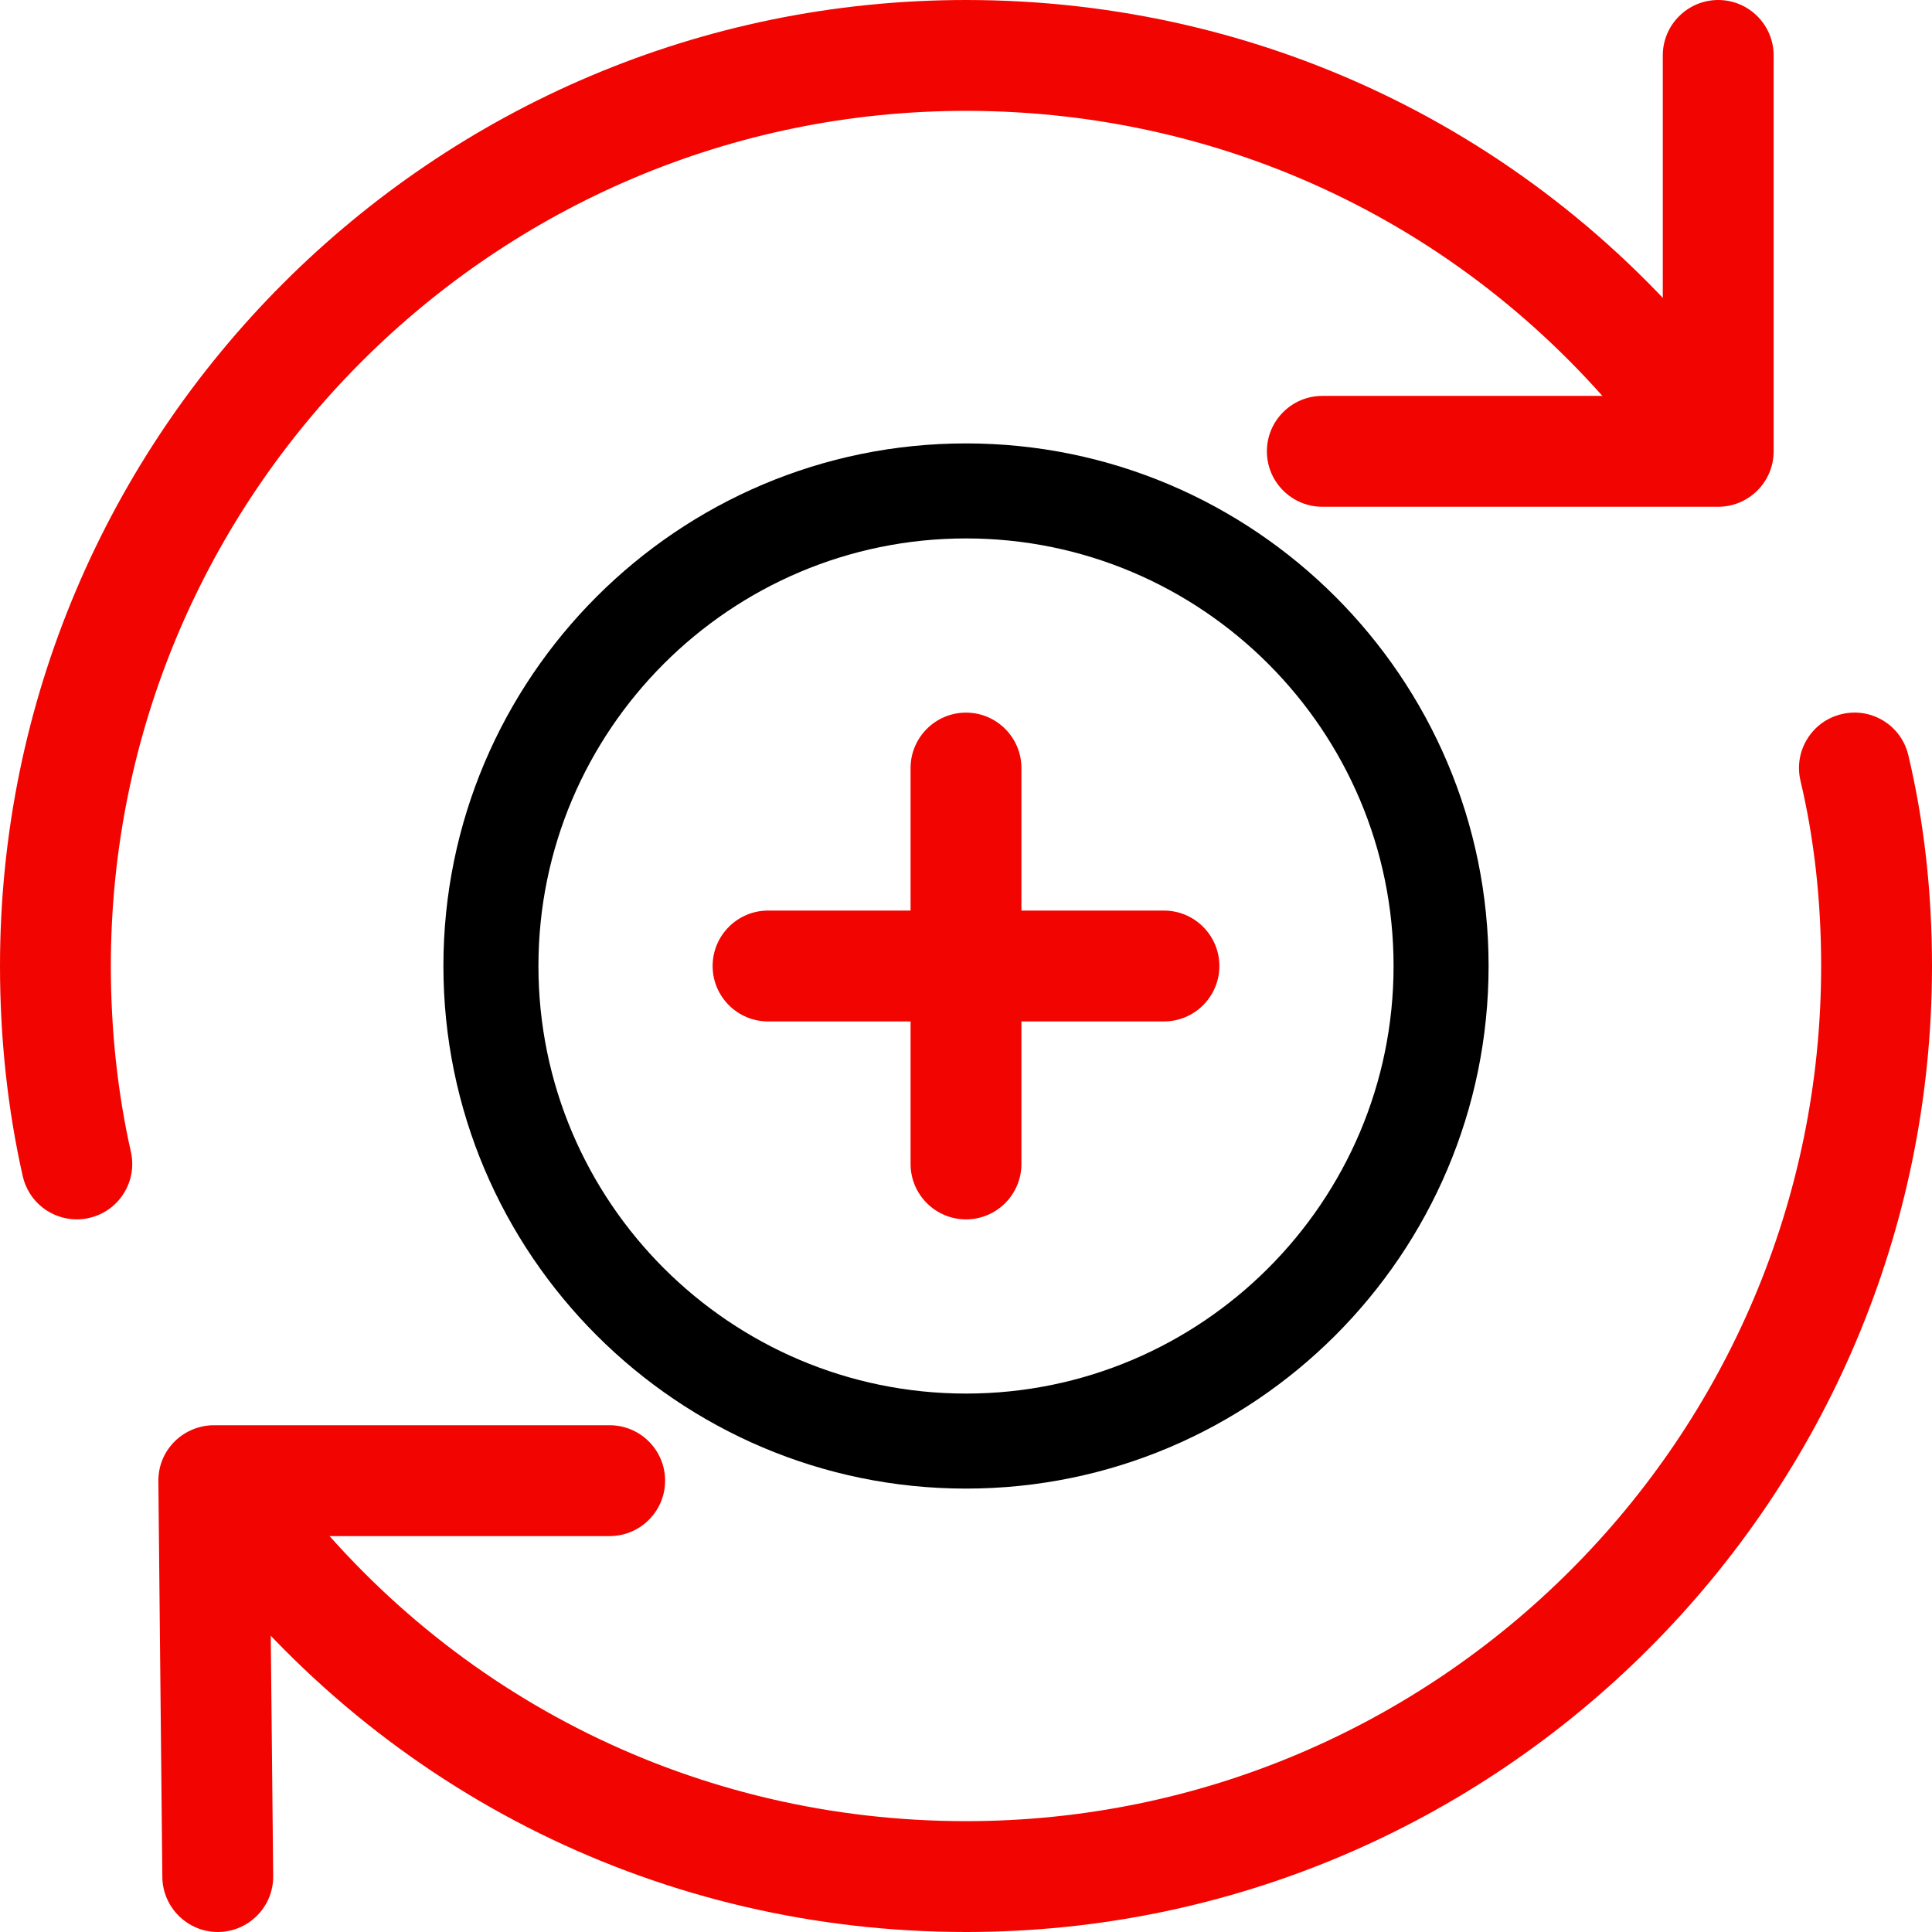 <?xml version="1.0" encoding="UTF-8"?>
<svg id="_x31_px" xmlns="http://www.w3.org/2000/svg" version="1.1" viewBox="0 0 2440 2440">
  <!-- Generator: Adobe Illustrator 29.2.1, SVG Export Plug-In . SVG Version: 2.1.0 Build 116)  -->
  <path d="M1220,1880c-363.925,0-660-296.074-660-660s296.075-660,660-660,660,296.075,660,660-296.074,660-660,660ZM1220,680c-297.757,0-540,242.243-540,540s242.243,540,540,540,540-242.243,540-540-242.243-540-540-540Z"/>
  <path d="M1470,1150h-180v-180c0-38.598-31.402-70-70-70s-70,31.402-70,70v180h-180c-38.598,0-70,31.402-70,70s31.402,70,70,70h180v180c0,38.598,31.402,70,70,70s70-31.402,70-70v-180h180c38.598,0,70-31.402,70-70s-31.402-70-70-70Z" fill="#f20500"/>
  <path d="M2186.554,477.415C1954.04,174.011,1601.745,0,1220,0,547.29,0,0,547.29,0,1220c0,91.589,9.659,180.895,28.708,265.431,3.51,15.597,12.349,29.629,24.89,39.513,12.32,9.709,27.716,15.057,43.353,15.057,5.289,0,10.521-.601,15.552-1.785,18.194-4.12,33.699-15.069,43.668-30.844,9.985-15.798,13.225-34.549,9.121-52.806-16.782-74.503-25.291-153.422-25.291-234.565,0-595.514,484.486-1080,1080-1080,337.826,0,649.612,154.026,855.43,422.604,11.396,14.833,27.873,24.357,46.397,26.816,18.564,2.462,36.955-2.461,51.749-13.847,30.641-23.484,36.462-67.518,12.978-98.16Z" fill="#f20500"/>
  <path d="M2410.114,953.836c-4.312-18.268-15.454-33.727-31.376-43.527-15.897-9.786-34.703-12.763-52.884-8.404-18.181,4.292-33.597,15.414-43.407,31.319-9.828,15.933-12.852,34.747-8.516,52.969,17.298,72.805,26.068,151.469,26.068,233.807,0,595.514-484.486,1080-1080,1080-337.842,0-649.629-154.008-855.392-422.505-11.379-14.908-27.875-24.471-46.448-26.926-18.533-2.445-36.917,2.499-51.737,13.906-14.855,11.386-24.381,27.867-26.822,46.408-2.438,18.514,2.484,36.863,13.844,51.651,232.539,303.436,584.834,477.465,966.555,477.465,672.71,0,1220-547.29,1220-1220,0-93.202-10.058-182.764-29.886-266.164Z" fill="#f20500"/>
  <path d="M770,1800h-500c-18.482,0-36.605,7.555-49.774,20.78-13.252,13.409-20.435,31.143-20.225,49.911l5.03,500.01c.404,38.212,31.805,69.299,69.999,69.299h.7c38.616-.406,69.704-32.122,69.299-70.692l-4.335-429.308h429.307c38.598,0,70-31.402,70-70s-31.402-70-70-70Z" fill="#f20500"/>
  <path d="M2170,0c-38.598,0-70,31.402-70,70v430h-430c-38.598,0-70,31.402-70,70s31.402,70,70,70h500c38.598,0,70-31.402,70-70V70c0-38.598-31.402-70-70-70Z" fill="#f20500"/>
</svg>